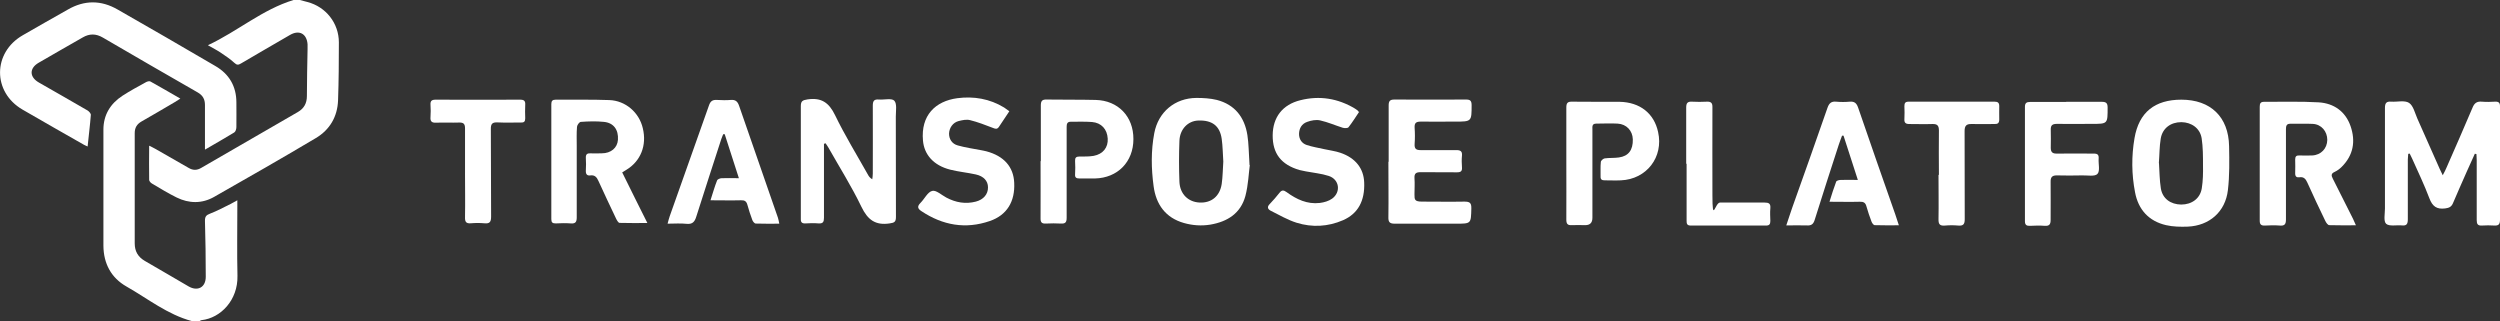 <svg xmlns="http://www.w3.org/2000/svg" id="a" viewBox="0 0 1868.7 240"><rect x="0" y="0" width="1868.7" height="240" fill="#333333" stroke="none"/><defs><style>      .st0 {        fill: #fff;      }    </style></defs><path class="st0" d="M224.1,0c1.9.5,3.8,1,5.7,1.5,13.8,3.6,23.5,15.8,23.5,30.2,0,14.4-.1,28.8-.6,43.1-.4,12.4-6.2,22.2-16.6,28.4-25.2,15-50.6,29.5-76.1,44-9,5.1-18.7,5-28,.4-6.3-3.1-12.3-6.8-18.4-10.4-.9-.5-2-1.7-2.1-2.6-.2-8.3,0-16.7,0-25.7,2,1,3.3,1.6,4.5,2.3,8.3,4.7,16.7,9.5,25,14.3,3.2,1.9,6.2,1.9,9.4,0,24.1-13.9,48.2-27.8,72.3-41.8,4.5-2.6,6.7-6.5,6.7-11.9,0-11.7.3-23.4.5-35.1,0-1.2,0-2.4,0-3.6-.6-7.9-6.2-11-13.1-7-12.2,7-24.4,14.2-36.6,21.3-2,1.2-3.1,1.4-5.1-.5-3.1-2.9-6.7-5.2-10.2-7.6-2.7-1.8-5.7-3.3-9.5-5.5C177.8,23.3,196.1,7.1,219.4,0h4.8,0Z"></path><path class="st0" d="M143.4,240c-18.2-4.9-32.8-16.7-48.8-25.8-11.5-6.5-17.2-17.2-17.3-30.5,0-28.9,0-57.9,0-86.8,0-11,5.2-19.4,14.2-25.3,5.6-3.6,11.4-6.8,17.3-10,1-.6,2.7-1.2,3.6-.7,7.3,4,14.5,8.3,22.4,12.8-1.8,1.1-2.9,1.9-4.1,2.6-8.3,4.8-16.5,9.8-24.9,14.5-3.5,2-5.1,4.7-5.1,8.7,0,27.5,0,54.9,0,82.4,0,5.9,2.4,10.1,7.5,13.1,11,6.3,21.9,12.8,32.8,19.1,6.8,3.9,12.8.7,12.8-7.2,0-14-.2-28-.6-41.9,0-3.1.9-4.2,3.8-5.3,5.3-2,10.3-4.8,15.5-7.3,1.4-.7,2.8-1.5,4.9-2.7v4.9c0,17.2-.3,34.4.1,51.6.4,18.1-12.5,31.5-26.8,33.1-.6,0-1.2.6-1.8.9h-5.6,0Z"></path><path class="st0" d="M153.2,111.7c0-11.7,0-22.5,0-33.2,0-4.3-1.6-7.2-5.4-9.4-23.7-13.6-47.3-27.2-70.9-41-5.1-3-10-3.1-15.1-.1-10.9,6.3-22,12.5-32.9,18.9-7.1,4.1-7,10.7.2,14.8,12.1,7,24.3,13.8,36.4,20.9,1.1.7,2.5,2.3,2.4,3.3-.6,7.8-1.6,15.5-2.4,23.6-.6-.3-1.7-.7-2.6-1.2-15.4-8.8-30.8-17.5-46.1-26.4-22.5-13.1-22.3-42.7.3-55.6,11.2-6.4,22.4-12.9,33.7-19.2C63.1,0,75.6,0,87.9,7.1c24.4,13.9,48.7,28,73,42.2,10.4,6,15.8,15.2,15.8,27.3,0,6.1.1,12.3,0,18.4,0,1.4-.6,3.4-1.6,4-6.9,4.2-13.9,8.2-21.8,12.8h0Z"></path><path class="st0" d="M1849.9,114.9c-2,4.4-4,8.9-6,13.3-3.5,7.9-7,15.8-10.4,23.8-1.2,2.7-2.9,3.4-5.8,3.8-6.3.8-9.5-1.5-11.8-7.6-3.8-10.1-8.5-19.8-12.9-29.7-.6-1.3-1.2-2.5-1.8-3.7-.4,0-.7.1-1.1.2,0,1.4-.3,2.7-.3,4.1,0,14.9,0,29.9,0,44.8,0,3.4-.8,5-4.4,4.6-4.1-.4-9.4.9-11.8-1.2-2.1-1.9-.9-7.5-.9-11.4,0-25.1,0-50.1,0-75.2,0-3.7,1.1-5,4.7-4.7,4.5.3,10-1.2,13.3.9,3.2,2.1,4.4,7.6,6.2,11.7,5.6,12.5,11.1,25.1,16.7,37.6.6,1.3,1.2,2.6,2.3,4.8,1.2-2.3,2-3.7,2.6-5.2,6.6-15.1,13.3-30.2,19.7-45.4,1.4-3.4,3.3-4.7,6.9-4.4,3.3.3,6.7.2,10,0,2.8-.1,3.7,1,3.6,3.8,0,14.5,0,29.1,0,43.6s0,27.2,0,40.8c0,3.3-.9,4.6-4.3,4.4-3-.2-6.1-.2-9.2,0-3.1.2-3.9-1.1-3.9-4,0-14.9,0-29.9,0-44.8,0-1.5-.1-3.1-.2-4.6l-1.3-.3h0Z"></path><path class="st0" d="M615.9,107.7v4.7c0,16.8,0,33.6,0,50.4,0,3-.7,4.4-4,4.2-3.3-.3-6.7-.2-10,0-2.4.1-3.4-.9-3.3-3.2,0-4.1,0-8.3,0-12.4,0-24,0-48,0-72,0-3.9,1.3-4.5,5-5.1,10.3-1.5,16,2.3,20.6,11.8,7.4,15.3,16.4,29.9,24.7,44.7.6,1.1,1.4,2.2,3.1,3.2.2-1.4.4-2.8.4-4.3,0-16.9.1-33.8,0-50.8,0-3.6,1.1-4.8,4.6-4.5,4,.3,9.6-1.2,11.5.9,2.1,2.3,1.1,7.7,1.1,11.8,0,25.1,0,50.1.1,75.1,0,3.7-1.2,4.3-4.7,4.8-10.7,1.6-16.4-2.7-21.1-12.4-7.3-15.2-16.4-29.6-24.7-44.3-.6-1.1-1.4-2.1-2.1-3.2-.4.1-.8.3-1.2.4h0Z"></path><path class="st0" d="M1761.2,168.4c-7.4,0-13.8.1-20.1-.1-1.1,0-2.4-1.9-3-3.2-4.6-9.5-9.1-19-13.4-28.6-1.2-2.7-2.7-4.5-5.9-4-2.1.3-3.2-.5-3.2-2.9.1-3.5.1-6.9,0-10.4,0-2.3.9-3.1,3.1-3,3.2.1,6.4.1,9.6,0,6.6-.3,11.2-5.2,11.3-11.6,0-6.4-4.4-11.7-10.9-12-5.6-.3-11.2,0-16.8-.1-2.8,0-3.2,1.7-3.2,4,0,7.5,0,14.9,0,22.4,0,15.1,0,30.1,0,45.2,0,3.5-1,4.8-4.6,4.5-3.7-.3-7.5-.2-11.2,0-2.7.1-3.8-.8-3.8-3.6,0-28.4,0-56.8,0-85.2,0-2.5.6-3.7,3.3-3.7,13.6.1,27.2-.4,40.8.4,11.3.7,20,6.8,23.8,17.8,3.9,11.3,2.1,21.8-6.7,30.5-1.5,1.5-3.3,2.8-5.2,3.7-2.7,1.2-2.6,2.7-1.4,5,5.1,10,10.1,20,15.1,30,.6,1.3,1.2,2.6,2.2,4.9h0Z"></path><path class="st0" d="M465.1,128.9c3.2,6.5,6.3,12.6,9.3,18.8,3,6,6,12,9.5,19-7.6,0-14.2.1-20.8-.1-.9,0-2-2-2.6-3.2-4.5-9.4-8.9-18.8-13.2-28.2-1.2-2.7-2.7-4.5-5.9-4.1-2.6.4-3.6-.9-3.5-3.5.2-3.2.2-6.4,0-9.6-.1-2.7,1-3.5,3.5-3.4,2.8.2,5.6,0,8.4,0,6.9,0,11.7-4.1,12.1-10.1.5-7.5-3.2-12.7-10.5-13.4-5.7-.6-11.5-.4-17.2,0-1.1,0-2.8,2.3-2.9,3.7-.4,4.8-.2,9.6-.2,14.4,0,17.7,0,35.5,0,53.2,0,3.4-.8,4.9-4.5,4.6-3.7-.3-7.5-.2-11.2,0-2.4,0-3.3-.7-3.3-3.2,0-28.7,0-57.3,0-86,0-2.4.9-3.3,3.3-3.3,13.3.1,26.7-.2,40,.3,12.2.4,22.4,9.3,25.1,21.1,3.1,12.8-1.6,24.6-12.4,31.1-.9.6-1.8,1.1-3.2,2h0Z"></path><path class="st0" d="M1630.5,74.5c21.9,0,35.3,12.9,35.7,34.7.2,11,.4,22.1-.9,33-1.9,16.1-13.8,26.5-30,27.2-5.4.2-11,.1-16.2-1.1-13-3-20.8-11.7-23.2-24.6-2.6-13.4-2.7-27.1-.4-40.4,3.3-19.4,15.2-28.8,35.1-28.8h0ZM1613.8,122c.4,6.2.4,12.6,1.4,18.9,1.3,7.6,7.3,11.9,15.2,12,7.9,0,14.2-4.5,15.4-12.2.9-5.6,1-11.4.9-17.1,0-6.8,0-13.6-1-20.2-1.2-7.5-7.5-12-15.2-12.1-7.9,0-14.1,4.5-15.4,12.3-1,6-.9,12.2-1.4,18.4h0Z"></path><path class="st0" d="M934.2,123.4c-.8,5.8-1.1,14.7-3.3,23.1-3.5,12.9-13.3,19.2-26.2,21.4-6.7,1.1-13.3.6-19.7-1.2-13.8-3.9-20.9-13.9-22.7-27.5-1.8-13.2-2-26.5.5-39.7,3-15.8,15.4-26.2,31.5-26.3,5.1,0,10.4.3,15.3,1.5,13.4,3.5,20.7,12.9,22.8,26.3,1,6.4,1,13,1.6,22.4h0ZM914.4,120.8c-.4-5.6-.4-11.4-1.2-17-1.4-9.8-7.2-14.1-17.6-13.7-7.6.3-13.7,6.4-14,15.2-.4,10.2-.4,20.4,0,30.6.4,9.2,6.6,15.1,15.1,15.5,8.8.4,15.1-4.7,16.5-13.9.8-5.5.8-11.1,1.2-16.8h0Z"></path><path class="st0" d="M1038,120.8c0-14,0-28,0-42,0-3.2.9-4.4,4.3-4.4,17.9.1,35.7.1,53.6,0,3.1,0,4.1,1,4.1,4.2,0,12.3,0,12.3-12.3,12.3s-17.1.1-25.6,0c-3.4,0-4.9.8-4.7,4.5.3,4.1.3,8.3,0,12.4-.2,3.5,1.3,4.4,4.4,4.4,8.9,0,17.9,0,26.8,0,3,0,4.5.8,4.2,4.1-.3,2.9-.2,5.9,0,8.8.2,2.8-.8,3.7-3.7,3.7-9.1-.1-18.1,0-27.2-.1-3.5,0-4.8,1-4.6,4.5.3,4,0,8,0,12s0,5.5,5.7,5.5c10.5,0,21.1.2,31.6,0,4,0,5.3.9,5.2,5.1-.3,11.4,0,11.4-11.6,11.4s-30.4-.1-45.6,0c-4,0-4.9-1.3-4.8-5,.2-13.7,0-27.5,0-41.2h0Z"></path><path class="st0" d="M754.5,83.1c-2.8,4.2-5.3,7.9-7.8,11.7-1.4,2.1-2.8,1.5-4.8.7-5.5-2.1-11.1-4.3-16.8-5.7-2.7-.7-5.8,0-8.6.7-4.2,1.1-6.9,5-7.1,9.2-.1,4.1,2.1,7.8,6.5,9,5.6,1.6,11.4,2.4,17.1,3.5,1.4.3,2.9.5,4.3.9,13.1,3.5,20.3,11.6,20.8,23.5.7,14-5.4,24.2-18.2,28.6-18.2,6.3-35.3,3.2-51.2-7.4-2.9-1.9-3.2-3.6-.6-6.2,3-3,5.3-8.1,8.7-8.9,2.9-.8,7,3.1,10.6,5,7,3.7,14.3,5,22,3,5.8-1.5,9.2-5.6,9.1-10.7,0-4.7-3.2-8.3-9.1-9.6-6.3-1.4-12.9-2-19.2-3.6-12.5-3.2-19.4-11.3-20.3-21.7-1.7-18.8,9.2-29.5,25.7-31.7,12.2-1.6,24.2.4,35,7,1.2.8,2.4,1.7,3.9,2.8h0Z"></path><path class="st0" d="M1016,83.5c-2.7,4-5.1,7.9-8,11.6-.6.8-3,.8-4.3.4-5.7-1.8-11.1-4.2-16.9-5.5-3-.7-6.7,0-9.7,1.1-4,1.4-6,4.7-6.1,9,0,4,2.1,7.1,5.8,8.3,4.2,1.4,8.7,2.1,13.1,3.1,4,.9,8.2,1.4,12,2.7,11.2,3.8,17.4,11.6,17.8,22.1.6,13.8-4.6,23.4-15.8,28.3-11.3,4.9-23.1,5.5-34.7,1.9-6.7-2.1-13-5.8-19.4-9-2.3-1.2-2.8-2.9-.7-5,2.6-2.7,5-5.5,7.3-8.4,1.7-2.2,3.1-2.1,5.3-.5,7.4,5.4,15.4,9.2,24.8,8.1,3.2-.4,6.7-1.4,9.2-3.2,6.8-4.9,5.5-14.4-2.5-17-5.5-1.8-11.4-2.3-17.1-3.4-1.6-.3-3.1-.6-4.7-1-13.8-4-20.2-12.4-20.1-26,.1-13.4,7.3-22.9,20.7-26.2,14.3-3.6,28-1.4,40.7,6.2.7.4,1.3.9,2,1.4.3.2.5.6,1.2,1.4h0Z"></path><path class="st0" d="M1419.4,168.4c-6.5,0-12.3.1-18.1-.1-.9,0-2-1.6-2.4-2.7-1.4-3.7-2.7-7.5-3.8-11.4-.7-2.7-2.2-3.5-4.9-3.4-7.3.2-14.6,0-22.7,0,1.7-5.4,3.2-10.3,5-15,.3-.8,2.2-1.3,3.4-1.3,3.9-.2,7.9,0,12.8,0-3.8-11.7-7.2-22.4-10.7-33.1-.3,0-.7,0-1.1,0-.8,2.3-1.8,4.6-2.5,6.9-6.1,18.7-12.1,37.4-18,56.2-1,3.1-2.5,4.2-5.8,4-4.9-.2-9.8,0-15.4,0,1.7-4.9,3-9.2,4.5-13.4,8.8-24.8,17.7-49.6,26.3-74.5,1.2-3.4,2.8-5,6.6-4.6,3.3.3,6.7.3,10,0,3.5-.3,5.1,1,6.3,4.4,9.1,26.7,18.5,53.3,27.8,79.9.9,2.5,1.6,4.9,2.7,8.2h0Z"></path><path class="st0" d="M531.2,149.3c1.7-5.2,3-9.9,4.8-14.4.3-.9,2.2-1.7,3.5-1.7,4-.2,7.9,0,12.8,0-3.7-11.5-7.1-22.2-10.6-32.9-.4,0-.7,0-1.1,0-.5,1.3-1.1,2.5-1.5,3.8-6.2,19.2-12.5,38.4-18.6,57.7-1.2,4-2.9,6-7.4,5.5-4.5-.5-9-.1-14.1-.1.6-2.2,1-3.9,1.6-5.6,9.8-27.6,19.6-55.1,29.3-82.7,1.1-3.3,2.7-4.4,6-4.2,3.5.2,7,.3,10.4,0,3.6-.3,5.1,1.3,6.2,4.5,9.6,27.9,19.3,55.7,29,83.6.4,1.2.6,2.5,1,4.4-6.2,0-11.9.1-17.6-.1-.9,0-2.1-1.5-2.5-2.5-1.5-3.9-2.7-7.8-3.8-11.7-.7-2.4-2-3.3-4.6-3.2-7.4.2-14.8,0-22.9,0h0Z"></path><path class="st0" d="M778,120.4c0-13.9,0-27.7,0-41.6,0-3.2.9-4.5,4.2-4.4,12.3.2,24.5,0,36.8.3,16.8.4,28.3,12.4,28.2,29.3,0,17-11.8,29-28.7,29.4-3.9,0-7.7,0-11.6,0-2.3,0-3.5-.6-3.3-3.1.2-3.3.2-6.7,0-10-.1-2.4.8-3.3,3.2-3.3,3.6,0,7.2.1,10.7-.5,7-1.3,10.9-6.3,10.5-12.9-.4-7-4.7-11.8-11.7-12.4-5.3-.4-10.7-.2-16-.2-2.6,0-3,1.7-3,3.8,0,5.3,0,10.7,0,16,0,17.3,0,34.7,0,52,0,3.3-.9,4.5-4.3,4.3-3.7-.2-7.5-.2-11.2,0-3.3.2-4.1-1.1-4-4.2.1-14.1,0-28.3,0-42.4h0Z"></path><path class="st0" d="M1170.8,122.4c0-14,0-28,0-42,0-3.2.8-4.5,4.2-4.4,11.9.2,23.7,0,35.6.1,15.2.3,25.8,8.6,28.8,22.6,4.2,18.7-8.6,35.3-27.8,36.1-4,.2-8,0-12,0-2.1,0-3.3-.5-3.2-2.9.1-3.6-.2-7.2.2-10.8,0-1,1.7-2.5,2.8-2.7,3.5-.5,7.2-.2,10.7-.7,7.2-1,10.6-5.6,10.4-13.6-.2-6.4-4.7-11.3-11.3-11.7-5.3-.3-10.7,0-16,0-3.4,0-2.9,2.4-2.9,4.5v65.9c0,3.7-1.8,5.5-5.4,5.5s-6.7-.2-10,0c-3.3.2-4.1-1.1-4.1-4.2.1-14,0-28,0-42h0Z"></path><path class="st0" d="M1544.5,76.1c8.8,0,17.6,0,26.4,0,3.2,0,4.5.8,4.5,4.2,0,12.3.2,12.3-11.9,12.3s-17.3.1-26,0c-3.2,0-4.7.9-4.6,4.3.1,4.5.1,9.1,0,13.6,0,3.3,1.4,4.4,4.6,4.3,9.2-.1,18.4,0,27.6,0,2.8,0,3.8.9,3.6,3.7-.3,4,1.2,9.3-.9,11.5-1.9,2.1-7.4,1-11.4,1.1-6.3.1-12.5.2-18.8,0-3.8-.1-4.9,1.5-4.8,4.9.1,9.5,0,18.9,0,28.4,0,3.2-.9,4.6-4.3,4.4-3.7-.3-7.5-.2-11.2,0-2.5.1-3.7-.7-3.7-3.4,0-28.5,0-57,0-85.6,0-2.9,1.3-3.6,3.9-3.6,8.9,0,17.9,0,26.8,0h0Z"></path><path class="st0" d="M347.6,129.2c0-11.1,0-22.1,0-33.2,0-3.3-1-4.5-4.4-4.4-5.7.2-11.5-.1-17.2.1-3.5.2-4.5-1.2-4.2-4.4.2-2.9.2-5.9,0-8.8-.2-2.8.6-4,3.8-4,21.1.1,42.1.1,63.2,0,3,0,4,1,3.8,3.9-.2,3.3-.1,6.7,0,10,0,2.5-.9,3.3-3.3,3.2-5.7-.1-11.5.2-17.2-.1-4-.2-5.3.9-5.2,5.1.2,21.7,0,43.4.2,65.2,0,4.1-1,5.5-5.1,5.1-3.3-.3-6.7-.3-10,0-3.7.3-4.5-1.2-4.4-4.6.2-11.1,0-22.1,0-33.2h0Z"></path><path class="st0" d="M1449.3,130.7c0-11.1-.2-22.1,0-33.2,0-3.8-1.4-4.9-4.9-4.8-5.7.2-11.5,0-17.2,0-2.7,0-3.9-.9-3.7-3.7.2-3.2.1-6.4,0-9.6,0-2.3.6-3.4,3.1-3.4,21.5,0,42.9,0,64.4,0,2.3,0,3.4.8,3.4,3.3,0,3.3-.1,6.7,0,10,0,2.7-1.1,3.5-3.6,3.4-5.7,0-11.5.1-17.2,0-3.8-.1-5.1,1.4-5.1,5.2.1,22,0,44,.1,66,0,3.7-1.1,5-4.8,4.7-3.3-.3-6.7-.3-10,0-3.6.3-4.9-.8-4.8-4.7.2-11.1,0-22.1,0-33.2h0Z"></path><path class="st0" d="M1260.4,122.3c0-14,0-28,0-41.9,0-3.2.9-4.6,4.3-4.4,3.7.2,7.5.2,11.2,0,3.1-.1,4.2,1,4.1,4.2-.1,21.8,0,43.7,0,65.5s1.9,5.7,5.7,5.7c11.1,0,22.1,0,33.2,0,3.2,0,4.7.7,4.4,4.2-.3,3.2-.1,6.4,0,9.6,0,2.4-.8,3.4-3.2,3.4-18.8,0-37.6,0-56.3,0-3,0-3.1-1.6-3.1-3.8,0-14.1,0-28.2,0-42.3h0Z"></path></svg>